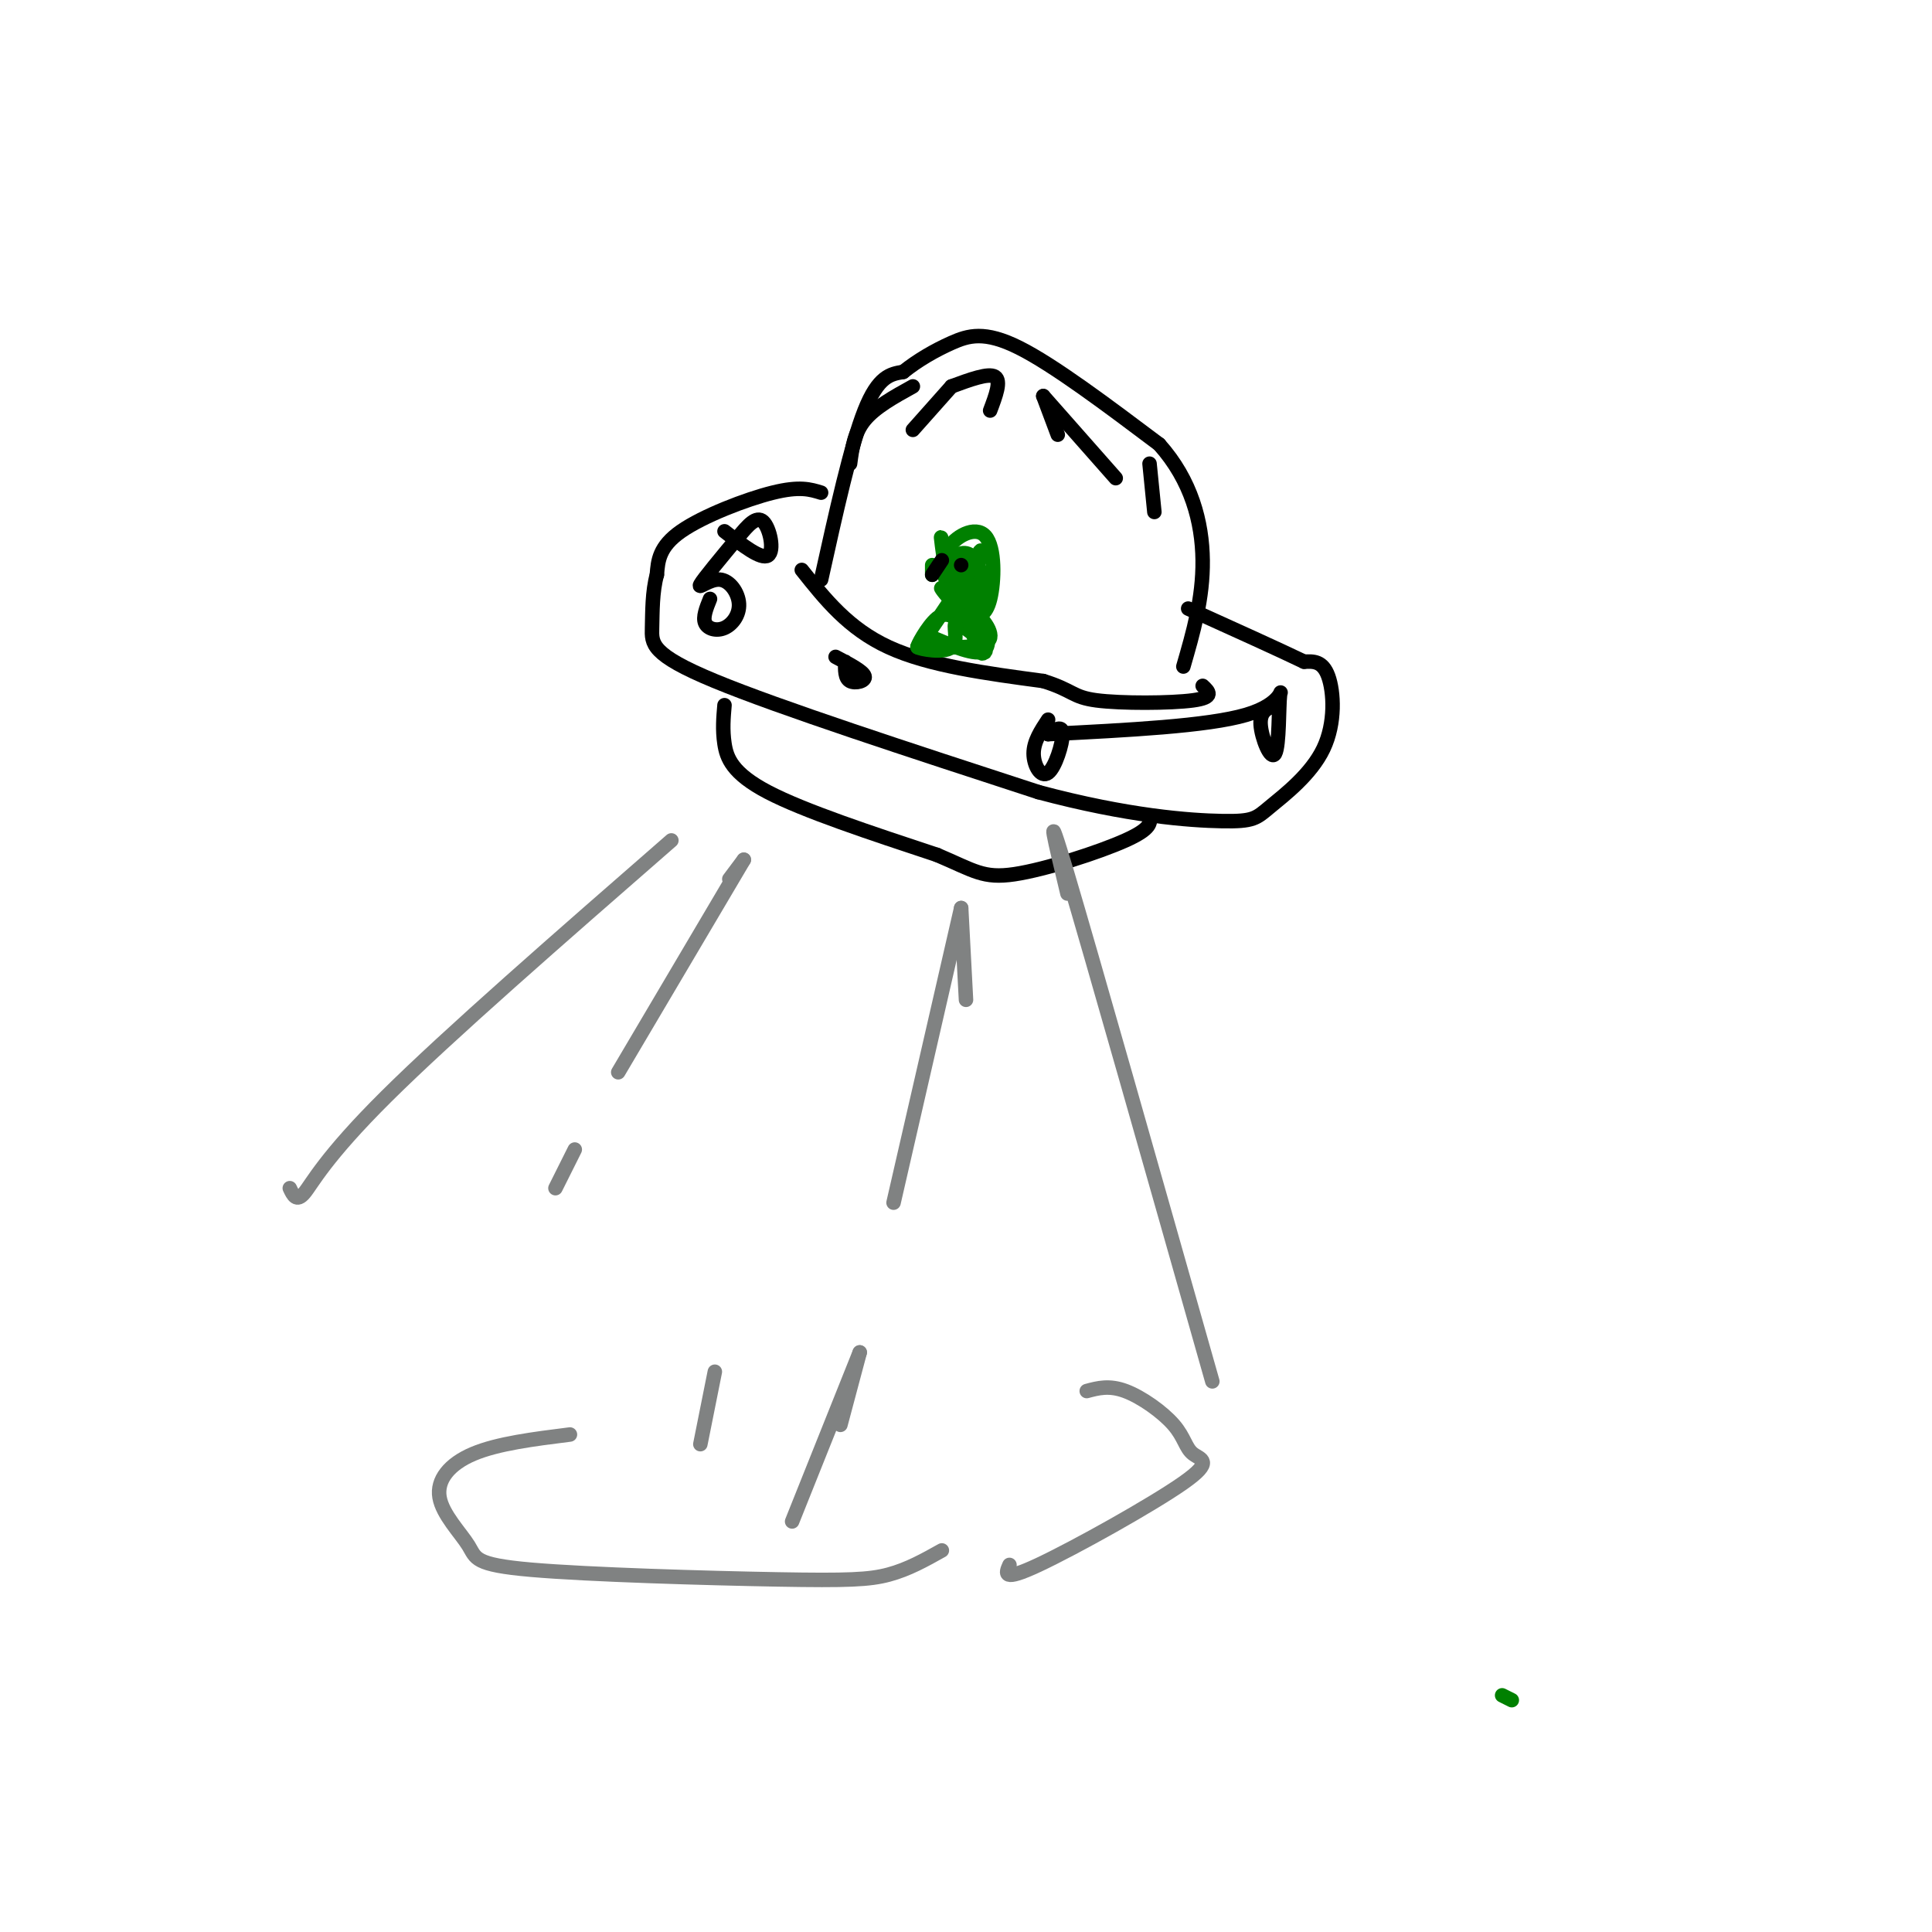 <svg viewBox='0 0 400 400' version='1.1' xmlns='http://www.w3.org/2000/svg' xmlns:xlink='http://www.w3.org/1999/xlink'><g fill='none' stroke='#000000' stroke-width='3' stroke-linecap='round' stroke-linejoin='round'><path d='M170,120c3.083,-13.917 6.167,-27.833 9,-35c2.833,-7.167 5.417,-7.583 8,-8'/><path d='M187,77c3.012,-2.417 6.542,-4.458 10,-6c3.458,-1.542 6.845,-2.583 14,1c7.155,3.583 18.077,11.792 29,20'/><path d='M240,92c6.689,7.467 8.911,16.133 9,24c0.089,7.867 -1.956,14.933 -4,22'/><path d='M170,102c-2.222,-0.689 -4.444,-1.378 -10,0c-5.556,1.378 -14.444,4.822 -19,8c-4.556,3.178 -4.778,6.089 -5,9'/><path d='M136,119c-0.976,3.500 -0.917,7.750 -1,11c-0.083,3.250 -0.310,5.500 13,11c13.310,5.500 40.155,14.250 67,23'/><path d='M215,164c18.535,4.966 31.373,5.880 38,6c6.627,0.120 7.044,-0.556 10,-3c2.956,-2.444 8.450,-6.658 11,-12c2.550,-5.342 2.157,-11.812 1,-15c-1.157,-3.188 -3.079,-3.094 -5,-3'/><path d='M270,137c-4.833,-2.333 -14.417,-6.667 -24,-11'/><path d='M166,118c4.833,6.083 9.667,12.167 18,16c8.333,3.833 20.167,5.417 32,7'/><path d='M216,141c6.274,1.952 5.958,3.333 11,4c5.042,0.667 15.440,0.619 20,0c4.560,-0.619 3.280,-1.810 2,-3'/><path d='M153,111c1.800,-2.156 3.600,-4.311 5,-3c1.400,1.311 2.400,6.089 1,7c-1.400,0.911 -5.200,-2.044 -9,-5'/><path d='M153,111c-3.697,4.451 -7.395,8.902 -8,10c-0.605,1.098 1.882,-1.156 4,-1c2.118,0.156 3.867,2.722 4,5c0.133,2.278 -1.349,4.267 -3,5c-1.651,0.733 -3.472,0.209 -4,-1c-0.528,-1.209 0.236,-3.105 1,-5'/><path d='M173,136c2.844,1.489 5.689,2.978 6,4c0.311,1.022 -1.911,1.578 -3,1c-1.089,-0.578 -1.044,-2.289 -1,-4'/><path d='M217,152c1.500,-0.982 3.000,-1.964 3,0c0.000,1.964 -1.500,6.875 -3,8c-1.500,1.125 -3.000,-1.536 -3,-4c0.000,-2.464 1.500,-4.732 3,-7'/><path d='M217,152c16.534,-0.833 33.069,-1.665 41,-4c7.931,-2.335 7.260,-6.172 7,-4c-0.260,2.172 -0.108,10.354 -1,12c-0.892,1.646 -2.826,-3.244 -3,-6c-0.174,-2.756 1.413,-3.378 3,-4'/><path d='M150,146c-0.222,2.556 -0.444,5.111 0,8c0.444,2.889 1.556,6.111 9,10c7.444,3.889 21.222,8.444 35,13'/><path d='M194,177c7.726,3.274 9.542,4.958 16,4c6.458,-0.958 17.560,-4.560 23,-7c5.440,-2.440 5.220,-3.720 5,-5'/></g>
<g fill='none' stroke='#808282' stroke-width='3' stroke-linecap='round' stroke-linejoin='round'><path d='M139,174c-23.089,20.133 -46.178,40.267 -59,53c-12.822,12.733 -15.378,18.067 -17,20c-1.622,1.933 -2.311,0.467 -3,-1'/><path d='M221,185c-2.500,-10.417 -5.000,-20.833 0,-4c5.000,16.833 17.500,60.917 30,105'/><path d='M154,178c0.000,0.000 -3.000,4.000 -3,4'/><path d='M154,178c0.000,0.000 -26.000,44.000 -26,44'/><path d='M119,238c0.000,0.000 -4.000,8.000 -4,8'/><path d='M118,297c-7.485,0.939 -14.970,1.877 -20,4c-5.030,2.123 -7.606,5.430 -7,9c0.606,3.570 4.394,7.401 6,10c1.606,2.599 1.028,3.965 13,5c11.972,1.035 36.492,1.740 51,2c14.508,0.260 19.002,0.074 23,-1c3.998,-1.074 7.499,-3.037 11,-5'/><path d='M225,288c2.325,-0.623 4.650,-1.246 8,0c3.350,1.246 7.726,4.362 10,7c2.274,2.638 2.444,4.800 4,6c1.556,1.200 4.496,1.438 -2,6c-6.496,4.562 -22.427,13.446 -30,17c-7.573,3.554 -6.786,1.777 -6,0'/><path d='M199,188c0.000,0.000 1.000,19.000 1,19'/><path d='M199,188c0.000,0.000 -14.000,61.000 -14,61'/><path d='M178,280c0.000,0.000 -4.000,15.000 -4,15'/><path d='M178,280c0.000,0.000 -14.000,35.000 -14,35'/><path d='M148,284c0.000,0.000 -3.000,15.000 -3,15'/></g>
<g fill='none' stroke='#008000' stroke-width='3' stroke-linecap='round' stroke-linejoin='round'><path d='M196,119c0.750,-2.470 1.500,-4.940 2,-2c0.500,2.940 0.750,11.292 0,10c-0.750,-1.292 -2.500,-12.226 -3,-15c-0.500,-2.774 0.250,2.613 1,8'/><path d='M196,120c-0.301,0.256 -1.555,-3.104 0,-6c1.555,-2.896 5.919,-5.330 8,-3c2.081,2.330 1.881,9.423 1,13c-0.881,3.577 -2.442,3.639 -4,4c-1.558,0.361 -3.112,1.020 -3,-1c0.112,-2.020 1.889,-6.720 2,-8c0.111,-1.280 -1.445,0.860 -3,3'/><path d='M197,122c-0.145,-1.880 0.991,-8.081 1,-7c0.009,1.081 -1.111,9.444 0,9c1.111,-0.444 4.453,-9.697 5,-10c0.547,-0.303 -1.701,8.342 -3,11c-1.299,2.658 -1.650,-0.671 -2,-4'/><path d='M198,121c0.195,-2.581 1.683,-7.035 2,-5c0.317,2.035 -0.537,10.559 -1,11c-0.463,0.441 -0.537,-7.201 0,-10c0.537,-2.799 1.683,-0.753 2,2c0.317,2.753 -0.195,6.215 -1,6c-0.805,-0.215 -1.902,-4.108 -3,-8'/><path d='M197,117c0.266,-2.055 2.432,-3.193 4,-2c1.568,1.193 2.540,4.717 3,7c0.460,2.283 0.408,3.324 -1,3c-1.408,-0.324 -4.173,-2.012 -4,-3c0.173,-0.988 3.283,-1.275 4,0c0.717,1.275 -0.961,4.113 -3,4c-2.039,-0.113 -4.440,-3.175 -5,-4c-0.560,-0.825 0.720,0.588 2,2'/><path d='M197,124c0.333,0.333 0.167,0.167 0,0'/><path d='M197,124c-3.289,4.911 -6.578,9.822 -7,10c-0.422,0.178 2.022,-4.378 4,-6c1.978,-1.622 3.489,-0.311 5,1'/><path d='M199,129c1.019,-0.672 1.065,-2.853 2,-2c0.935,0.853 2.759,4.740 2,5c-0.759,0.260 -4.100,-3.105 -5,-3c-0.900,0.105 0.642,3.682 -1,5c-1.642,1.318 -6.469,0.377 -7,0c-0.531,-0.377 3.235,-0.188 7,0'/><path d='M197,134c3.166,-0.006 7.581,-0.022 8,-2c0.419,-1.978 -3.156,-5.917 -4,-5c-0.844,0.917 1.045,6.691 2,8c0.955,1.309 0.978,-1.845 1,-5'/><path d='M204,130c0.183,0.681 0.140,4.884 0,5c-0.140,0.116 -0.378,-3.856 0,-4c0.378,-0.144 1.371,3.538 -1,4c-2.371,0.462 -8.106,-2.297 -10,-3c-1.894,-0.703 0.053,0.648 2,2'/><path d='M195,134c0.167,0.333 -0.417,0.167 -1,0'/><path d='M313,352c0.000,0.000 -2.000,-1.000 -2,-1'/><path d='M193,117c0.000,0.000 0.000,2.000 0,2'/></g>
<g fill='none' stroke='#000000' stroke-width='3' stroke-linecap='round' stroke-linejoin='round'><path d='M195,116c0.000,0.000 -2.000,3.000 -2,3'/><path d='M199,117c0.000,0.000 0.000,0.000 0,0'/><path d='M189,80c-3.917,2.167 -7.833,4.333 -10,7c-2.167,2.667 -2.583,5.833 -3,9'/><path d='M197,80c0.000,0.000 -8.000,9.000 -8,9'/><path d='M197,80c3.833,-1.417 7.667,-2.833 9,-2c1.333,0.833 0.167,3.917 -1,7'/><path d='M216,82c0.000,0.000 3.000,8.000 3,8'/><path d='M216,82c0.000,0.000 15.000,17.000 15,17'/><path d='M238,96c0.000,0.000 1.000,10.000 1,10'/></g>
</svg>